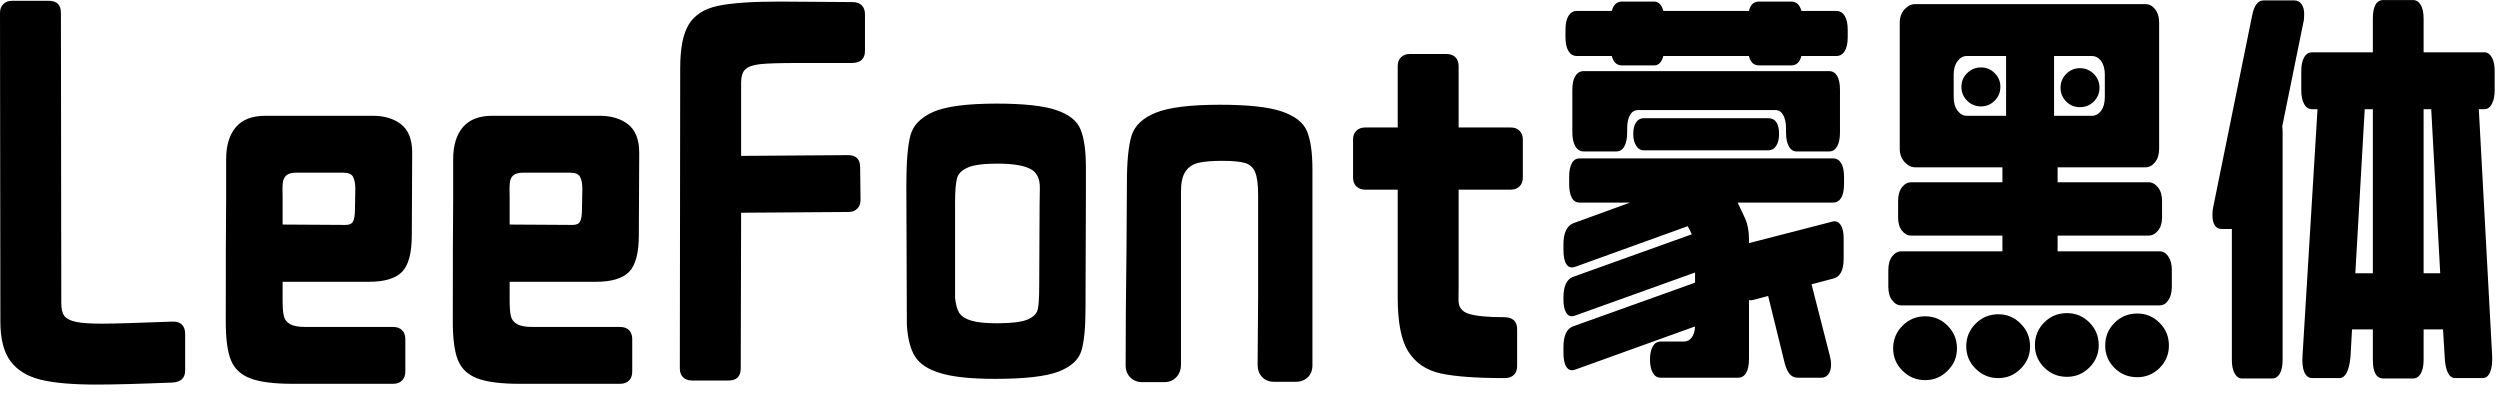 <svg id="mainsvg" xmlns="http://www.w3.org/2000/svg" xmlns:xlink="http://www.w3.org/1999/xlink" version="1.1" x="0px" y="0px" enable-background="new 0 0 200 162.5" xml:space="preserve" viewBox="0 0 197 31"><path fill="#000" transform="translate(-1.6, 24.544)" d="M5.44-24.48Q6.40-24.48 6.40-23.52L6.40-23.52L6.43-0.64Q6.43 0.03 6.67 0.35Q6.91 0.67 7.58 0.82Q8.26 0.96 9.63 0.96L9.63 0.96Q11.04 0.96 15.14 0.80L15.14 0.80Q15.65 0.77 15.92 1.02Q16.19 1.28 16.19 1.76L16.19 1.76L16.19 4.64Q16.19 5.54 15.20 5.60L15.20 5.60Q11.30 5.76 9.15 5.76L9.15 5.76Q6.40 5.76 4.82 5.38Q3.23 4.99 2.43 3.92Q1.63 2.85 1.63 0.80L1.63 0.80L1.60-23.52Q1.60-23.97 1.86-24.22Q2.11-24.48 2.56-24.48L2.56-24.48L5.44-24.48ZM19.42-12Q19.42-13.63 20.19-14.53Q20.96-15.42 22.50-15.42L22.50-15.42L30.98-15.42Q32.35-15.42 33.22-14.74Q34.08-14.05 34.08-12.51L34.08-12.51L34.05-6.02Q34.05-3.90 33.28-3.12Q32.51-2.34 30.69-2.34L30.69-2.34L23.87-2.34L23.87-2.34L23.87-0.83Q23.87-0.03 23.97 0.37Q24.06 0.77 24.45 0.99Q24.83 1.22 25.66 1.22L25.66 1.22L32.58 1.22Q33.02 1.22 33.28 1.47Q33.54 1.73 33.54 2.18L33.54 2.18L33.54 4.74Q33.54 5.18 33.28 5.44Q33.02 5.70 32.58 5.70L32.58 5.70L24.67 5.70Q22.40 5.70 21.30 5.26Q20.19 4.83 19.79 3.82Q19.39 2.82 19.39 0.80L19.39 0.80Q19.39-6.02 19.42-8.96L19.42-8.96L19.42-12ZM23.87-6.85L28.83-6.82Q29.28-6.82 29.42-7.09Q29.57-7.36 29.57-8.06L29.57-8.06L29.60-9.66Q29.60-10.27 29.42-10.61Q29.25-10.94 28.61-10.94L28.61-10.94L25.02-10.94Q24.42-10.94 24.18-10.74Q23.94-10.53 23.89-10.18Q23.84-9.82 23.87-8.96L23.87-8.96L23.87-8.93L23.87-6.85ZM37.31-12Q37.31-13.63 38.08-14.53Q38.85-15.42 40.38-15.42L40.38-15.42L48.86-15.42Q50.24-15.42 51.10-14.74Q51.97-14.05 51.97-12.51L51.97-12.51L51.94-6.02Q51.94-3.90 51.17-3.12Q50.40-2.34 48.58-2.34L48.58-2.34L41.76-2.34L41.76-2.34L41.76-0.83Q41.76-0.03 41.86 0.37Q41.95 0.77 42.34 0.99Q42.72 1.22 43.55 1.22L43.55 1.22L50.46 1.22Q50.91 1.22 51.17 1.47Q51.42 1.73 51.42 2.18L51.42 2.18L51.42 4.74Q51.42 5.18 51.17 5.44Q50.91 5.70 50.46 5.70L50.46 5.70L42.56 5.70Q40.29 5.70 39.18 5.26Q38.08 4.83 37.68 3.82Q37.28 2.82 37.28 0.80L37.28 0.80Q37.28-6.02 37.31-8.96L37.31-8.96L37.31-12ZM41.76-6.85L46.72-6.82Q47.17-6.82 47.31-7.09Q47.46-7.36 47.46-8.06L47.46-8.06L47.49-9.66Q47.49-10.27 47.31-10.61Q47.14-10.94 46.50-10.94L46.50-10.94L42.91-10.94Q42.30-10.94 42.06-10.74Q41.82-10.53 41.78-10.18Q41.73-9.82 41.76-8.96L41.76-8.96L41.76-8.93L41.76-6.85ZM56.13 5.44Q55.68 5.44 55.42 5.18Q55.17 4.93 55.17 4.48L55.17 4.48L55.20-19.17Q55.20-21.54 55.89-22.64Q56.58-23.74 58.16-24.08Q59.74-24.42 63.04-24.42L63.04-24.42L68.77-24.38Q69.25-24.38 69.50-24.13Q69.76-23.87 69.76-23.42L69.76-23.42L69.76-20.54Q69.76-19.58 68.70-19.58L68.70-19.58L67.46-19.58L64.45-19.58Q62.37-19.58 61.50-19.49Q60.64-19.39 60.32-19.07Q60.00-18.75 60.00-18.02L60.00-18.02L60.00-12.26L68.42-12.32Q69.38-12.32 69.38-11.36L69.38-11.36L69.41-8.80Q69.41-8.35 69.15-8.10Q68.90-7.84 68.45-7.84L68.45-7.84L60.00-7.78L59.97 4.48Q59.97 5.44 59.01 5.44L59.01 5.44L56.13 5.44ZM83.52-8.38Q83.52-8.61 83.54-9.74Q83.55-10.88 82.74-11.26Q81.92-11.65 80.19-11.65L80.19-11.65Q78.56-11.65 77.86-11.34Q77.15-11.04 77.01-10.48Q76.86-9.92 76.86-8.61L76.86-8.61L76.86-1.09Q76.93-0.32 77.18 0.10Q77.44 0.51 78.13 0.72Q78.82 0.93 80.16 0.93L80.16 0.93Q81.86 0.93 82.56 0.64Q83.26 0.35 83.38-0.18Q83.49-0.70 83.49-2.08L83.49-2.08L83.52-8.35L83.52-8.38ZM73.02-9.92Q73.02-12.67 73.34-13.87Q73.66-15.07 75.15-15.73Q76.64-16.38 80.13-16.38L80.13-16.38Q83.33-16.38 84.83-15.87Q86.34-15.36 86.75-14.34Q87.17-13.31 87.17-11.33L87.17-11.33L87.17-9.41L87.17-9.38L87.14-1.06L87.14-0.35Q87.14 2.08 86.80 3.14Q86.46 4.19 84.98 4.75Q83.49 5.31 80.03 5.31L80.03 5.31Q77.18 5.31 75.71 4.86Q74.24 4.42 73.70 3.54Q73.15 2.66 73.06 1.02L73.06 1.02L73.02-9.92ZM100.70 4.19L100.74-1.15L100.74-9.18Q100.74-10.43 100.50-10.99Q100.26-11.55 99.68-11.71Q99.10-11.87 97.89-11.87L97.89-11.87Q96.70-11.87 96.03-11.71Q95.36-11.55 95.01-11.02Q94.66-10.50 94.66-9.44L94.66-9.44L94.66 4.19Q94.66 4.80 94.29 5.18Q93.92 5.57 93.34 5.57L93.34 5.57L91.62 5.57Q91.04 5.57 90.67 5.20Q90.30 4.83 90.30 4.22L90.30 4.22Q90.30 0.26 90.37-5.18L90.37-5.18L90.40-10.14Q90.40-12.67 90.77-13.86Q91.14-15.04 92.67-15.66Q94.21-16.29 97.73-16.29L97.73-16.29Q101.06-16.29 102.61-15.76Q104.16-15.23 104.59-14.21Q105.02-13.18 105.02-11.17L105.02-11.17L105.02-9.31L105.02 4.22Q105.02 4.83 104.66 5.18Q104.29 5.54 103.71 5.54L103.71 5.54L101.98 5.54Q101.41 5.54 101.06 5.17Q100.70 4.80 100.70 4.19L100.70 4.19ZM115.58-20.29Q116.03-20.29 116.29-20.03Q116.54-19.78 116.54-19.33L116.54-19.33L116.54-14.50L120.64-14.50Q121.09-14.50 121.34-14.24Q121.60-13.98 121.60-13.54L121.60-13.54L121.60-10.56Q121.60-10.11 121.34-9.86Q121.09-9.60 120.64-9.60L120.64-9.60L116.54-9.60L116.54-2.02Q116.54-1.82 116.53-0.94Q116.51-0.06 117.36 0.19Q118.21 0.45 120.10 0.45L120.10 0.45Q121.15 0.45 121.15 1.41L121.15 1.41L121.15 4.29Q121.15 4.74 120.90 4.99Q120.64 5.25 120.16 5.25L120.16 5.25Q116.80 5.25 115.12 4.88Q113.44 4.51 112.59 3.18Q111.74 1.86 111.74-1.06L111.74-1.06L111.74-9.60L109.18-9.60Q108.74-9.60 108.48-9.86Q108.22-10.11 108.22-10.56L108.22-10.56L108.22-13.54Q108.22-13.98 108.48-14.24Q108.74-14.50 109.18-14.50L109.18-14.50L111.74-14.50L111.74-19.33Q111.74-19.78 112.00-20.03Q112.26-20.29 112.70-20.29L112.70-20.29L115.58-20.29ZM126.40-12.61Q125.98-12.61 125.74-13.01Q125.50-13.41 125.50-14.11L125.50-14.11L125.50-17.47Q125.50-18.18 125.74-18.56Q125.98-18.94 126.40-18.94L126.40-18.94L145.73-18.94Q146.14-18.94 146.37-18.56Q146.59-18.18 146.59-17.47L146.59-17.47L146.59-14.11Q146.59-13.41 146.37-13.01Q146.14-12.61 145.73-12.61L145.73-12.61L143.17-12.61Q142.78-12.61 142.56-13.01Q142.34-13.41 142.34-14.11L142.34-14.11L142.34-14.40Q142.34-15.10 142.11-15.49Q141.89-15.87 141.50-15.87L141.50-15.87L130.69-15.87Q130.27-15.87 130.05-15.49Q129.82-15.10 129.82-14.40L129.82-14.40L129.82-14.11Q129.82-13.41 129.60-13.01Q129.38-12.61 128.96-12.61L128.96-12.61L126.40-12.61ZM124.80 3.26L124.80 2.82Q124.80 1.47 125.54 1.18L125.54 1.18L135.17-2.27L135.17-3.07L125.73 0.32Q125.54 0.38 125.47 0.38L125.47 0.38Q125.15 0.38 124.98 0.03Q124.80-0.32 124.80-0.90L124.80-0.90L124.80-1.09Q124.80-2.43 125.54-2.72L125.54-2.72L134.91-6.08L134.75-6.43L134.59-6.72L125.73-3.52Q125.28-3.36 125.04-3.71Q124.80-4.06 124.80-4.86L124.80-4.86L124.80-5.31Q124.80-6.59 125.54-6.94L125.54-6.94L130.05-8.58L126.08-8.58Q125.66-8.58 125.46-8.96Q125.25-9.34 125.25-10.05L125.25-10.05L125.25-10.59Q125.25-11.30 125.46-11.68Q125.66-12.06 126.08-12.06L126.08-12.06L146.05-12.06Q146.46-12.06 146.69-11.68Q146.91-11.30 146.91-10.59L146.91-10.59L146.91-10.05Q146.91-9.34 146.69-8.96Q146.46-8.58 146.05-8.58L146.05-8.58L138.53-8.58L139.04-7.49Q139.42-6.75 139.42-5.63L139.42-5.63L139.42-5.38L139.62-5.44L145.95-7.07Q146.37-7.20 146.62-6.85Q146.88-6.50 146.88-5.76L146.88-5.76L146.88-4.16Q146.88-2.78 146.05-2.59L146.05-2.59L144.35-2.14L145.79 3.49Q145.89 3.87 145.89 4.16L145.89 4.16Q145.89 4.67 145.68 4.94Q145.47 5.22 145.12 5.22L145.12 5.22L143.26 5.22Q142.88 5.22 142.64 4.94Q142.40 4.67 142.24 4.10L142.24 4.10L140.93-1.22L139.71-0.90Q139.58-0.86 139.42-0.90L139.42-0.90L139.42 3.74Q139.42 4.45 139.20 4.83Q138.98 5.22 138.56 5.22L138.56 5.22L132.45 5.22Q132.06 5.22 131.84 4.83Q131.62 4.45 131.62 3.78L131.62 3.78Q131.62 3.14 131.84 2.75Q132.06 2.37 132.45 2.37L132.45 2.37L134.30 2.37Q134.66 2.37 134.90 2.06Q135.14 1.76 135.17 1.18L135.17 1.18L125.73 4.58Q125.28 4.74 125.04 4.38Q124.80 4.03 124.80 3.26L124.80 3.26ZM124.96-21.60L124.96-22.21Q124.96-22.91 125.20-23.30Q125.44-23.68 125.86-23.68L125.86-23.68L128.61-23.68Q128.80-24.42 129.41-24.42L129.41-24.42L131.94-24.42Q132.48-24.42 132.67-23.68L132.67-23.68L139.42-23.68Q139.58-24.42 140.22-24.42L140.22-24.42L142.75-24.42Q143.36-24.42 143.55-23.68L143.55-23.68L146.30-23.68Q146.72-23.68 146.96-23.30Q147.20-22.91 147.20-22.21L147.20-22.21L147.20-21.60Q147.20-20.90 146.96-20.51Q146.72-20.13 146.30-20.13L146.30-20.13L143.55-20.13Q143.36-19.39 142.75-19.39L142.75-19.39L140.22-19.39Q139.58-19.39 139.42-20.13L139.42-20.13L132.67-20.13Q132.48-19.39 131.94-19.39L131.94-19.39L129.41-19.39Q128.80-19.39 128.61-20.13L128.61-20.13L125.86-20.13Q125.44-20.13 125.20-20.51Q124.96-20.90 124.96-21.60L124.96-21.60ZM130.30-13.98Q130.30-14.59 130.53-14.91Q130.75-15.23 131.14-15.23L131.14-15.23L140.93-15.23Q141.79-15.23 141.79-13.98L141.79-13.98Q141.79-13.41 141.57-13.06Q141.34-12.70 140.93-12.70L140.93-12.70L131.14-12.70Q130.75-12.70 130.53-13.06Q130.30-13.41 130.30-13.98L130.30-13.98ZM151.42-0.48Q151.01-0.48 150.70-0.88Q150.40-1.28 150.40-1.95L150.40-1.95L150.40-3.26Q150.40-3.94 150.70-4.34Q151.01-4.74 151.42-4.74L151.42-4.74L159.39-4.74L159.39-5.98L152.19-5.98Q151.78-5.98 151.47-6.37Q151.17-6.75 151.17-7.42L151.17-7.42L151.17-8.70Q151.17-9.38 151.47-9.78Q151.78-10.18 152.19-10.18L152.19-10.18L159.39-10.18L159.39-11.36L152.51-11.36Q152.06-11.36 151.68-11.78Q151.30-12.19 151.30-12.83L151.30-12.83L151.30-22.75Q151.30-23.39 151.68-23.81Q152.06-24.22 152.51-24.22L152.51-24.22L170.66-24.22Q171.10-24.22 171.42-23.82Q171.74-23.42 171.74-22.75L171.74-22.75L171.74-12.83Q171.74-12.16 171.42-11.76Q171.10-11.36 170.66-11.36L170.66-11.36L163.74-11.36L163.74-10.18L170.91-10.18Q171.33-10.18 171.65-9.78Q171.97-9.38 171.97-8.70L171.97-8.70L171.97-7.42Q171.97-6.75 171.65-6.37Q171.33-5.98 170.91-5.98L170.91-5.98L163.74-5.98L163.74-4.74L171.78-4.74Q172.19-4.74 172.46-4.34Q172.74-3.94 172.74-3.26L172.74-3.26L172.74-1.95Q172.74-1.28 172.46-0.88Q172.19-0.48 171.78-0.48L171.78-0.48L151.42-0.48ZM150.78 2.91Q150.78 1.86 151.52 1.12Q152.26 0.38 153.31 0.38L153.31 0.38Q154.34 0.38 155.07 1.12Q155.81 1.86 155.81 2.91L155.81 2.91Q155.81 3.94 155.07 4.67Q154.34 5.41 153.31 5.41L153.31 5.41Q152.26 5.41 151.52 4.67Q150.78 3.94 150.78 2.91L150.78 2.91ZM155.55-16.90Q155.55-16.22 155.86-15.82Q156.16-15.42 156.58-15.42L156.58-15.42L159.68-15.42L159.68-20.13L156.58-20.13Q156.16-20.13 155.86-19.73Q155.55-19.33 155.55-18.66L155.55-18.66L155.55-16.90ZM156.16-17.70Q156.16-18.34 156.61-18.78Q157.06-19.23 157.70-19.23L157.70-19.23Q158.34-19.23 158.78-18.78Q159.23-18.34 159.23-17.70L159.23-17.70Q159.23-17.06 158.78-16.61Q158.34-16.16 157.70-16.16L157.70-16.16Q157.06-16.16 156.61-16.61Q156.16-17.06 156.16-17.70L156.16-17.70ZM156.54 2.75Q156.54 1.70 157.28 0.96Q158.02 0.22 159.07 0.22L159.07 0.22Q160.10 0.22 160.83 0.96Q161.57 1.70 161.57 2.75L161.57 2.75Q161.57 3.78 160.83 4.51Q160.10 5.25 159.07 5.25L159.07 5.25Q158.02 5.25 157.28 4.51Q156.54 3.78 156.54 2.75L156.54 2.75ZM161.95 2.66Q161.95 1.60 162.69 0.86Q163.42 0.13 164.48 0.13L164.48 0.13Q165.50 0.13 166.24 0.86Q166.98 1.60 166.98 2.66L166.98 2.66Q166.98 3.68 166.24 4.42Q165.50 5.15 164.48 5.15L164.48 5.15Q163.42 5.15 162.69 4.42Q161.95 3.68 161.95 2.66L161.95 2.66ZM163.46-15.42L166.43-15.42Q166.88-15.42 167.17-15.82Q167.46-16.22 167.46-16.90L167.46-16.90L167.46-18.66Q167.46-19.33 167.17-19.73Q166.88-20.13 166.43-20.13L166.43-20.13L163.46-20.13L163.46-15.42ZM163.97-17.63Q163.97-18.27 164.42-18.72Q164.86-19.17 165.50-19.17L165.50-19.17Q166.14-19.17 166.59-18.72Q167.04-18.27 167.04-17.63L167.04-17.63Q167.04-16.99 166.59-16.54Q166.14-16.10 165.50-16.10L165.50-16.10Q164.86-16.10 164.42-16.54Q163.97-16.99 163.97-17.63L163.97-17.63ZM167.49 2.69Q167.49 1.63 168.22 0.90Q168.96 0.16 170.02 0.16L170.02 0.16Q171.04 0.16 171.78 0.90Q172.51 1.63 172.51 2.69L172.51 2.69Q172.51 3.71 171.78 4.45Q171.04 5.18 170.02 5.18L170.02 5.18Q168.96 5.18 168.22 4.45Q167.49 3.71 167.49 2.69L167.49 2.69ZM189.41 5.28Q188.58 5.28 188.58 3.81L188.58 3.81L188.58 1.41L186.94 1.41L186.82 3.55Q186.75 4.35 186.53 4.80Q186.30 5.25 185.95 5.25L185.95 5.25L183.81 5.25Q183.39 5.25 183.18 4.78Q182.98 4.32 183.04 3.46L183.04 3.46L184.22-15.94L183.81-15.94Q183.39-15.94 183.17-16.34Q182.94-16.74 182.94-17.44L182.94-17.44L182.94-18.94Q182.94-19.65 183.17-20.03Q183.39-20.42 183.81-20.42L183.81-20.42L188.58-20.42L188.58-23.07Q188.58-24.54 189.41-24.54L189.41-24.54L191.74-24.54Q192.13-24.54 192.35-24.16Q192.58-23.78 192.58-23.07L192.58-23.07L192.58-20.42L197.38-20.42Q197.73-20.42 197.95-20.03Q198.18-19.65 198.18-18.94L198.18-18.94L198.18-17.44Q198.18-16.74 197.95-16.34Q197.73-15.94 197.38-15.94L197.38-15.94L196.93-15.94L197.98 3.46Q198.02 4.32 197.82 4.78Q197.63 5.25 197.22 5.25L197.22 5.25L195.07 5.25Q194.69 5.25 194.48 4.80Q194.27 4.35 194.24 3.55L194.24 3.55L194.11 1.41L192.58 1.41L192.58 3.81Q192.58 4.51 192.35 4.90Q192.13 5.28 191.74 5.28L191.74 5.28L189.41 5.28ZM176-8.22L179.07-23.33Q179.30-24.51 179.97-24.51L179.97-24.51L182.40-24.51Q182.75-24.51 182.96-24.22Q183.17-23.94 183.17-23.42L183.17-23.42Q183.17-22.98 183.10-22.75L183.10-22.75L181.44-14.59Q181.47-14.43 181.47-14.11L181.47-14.11L181.47 3.81Q181.47 4.51 181.25 4.90Q181.02 5.28 180.67 5.28L180.67 5.28L178.27 5.28Q177.92 5.28 177.70 4.90Q177.47 4.51 177.47 3.81L177.47 3.81L177.47-6.50L176.64-6.50Q176.32-6.50 176.13-6.78Q175.94-7.07 175.94-7.58L175.94-7.58Q175.94-8 176-8.22L176-8.22ZM187.20-3.01L188.58-3.01L188.58-15.94L187.94-15.94L187.20-3.01ZM192.58-3.01L193.89-3.01L193.18-15.94L192.58-15.94L192.58-3.01Z"/></svg>